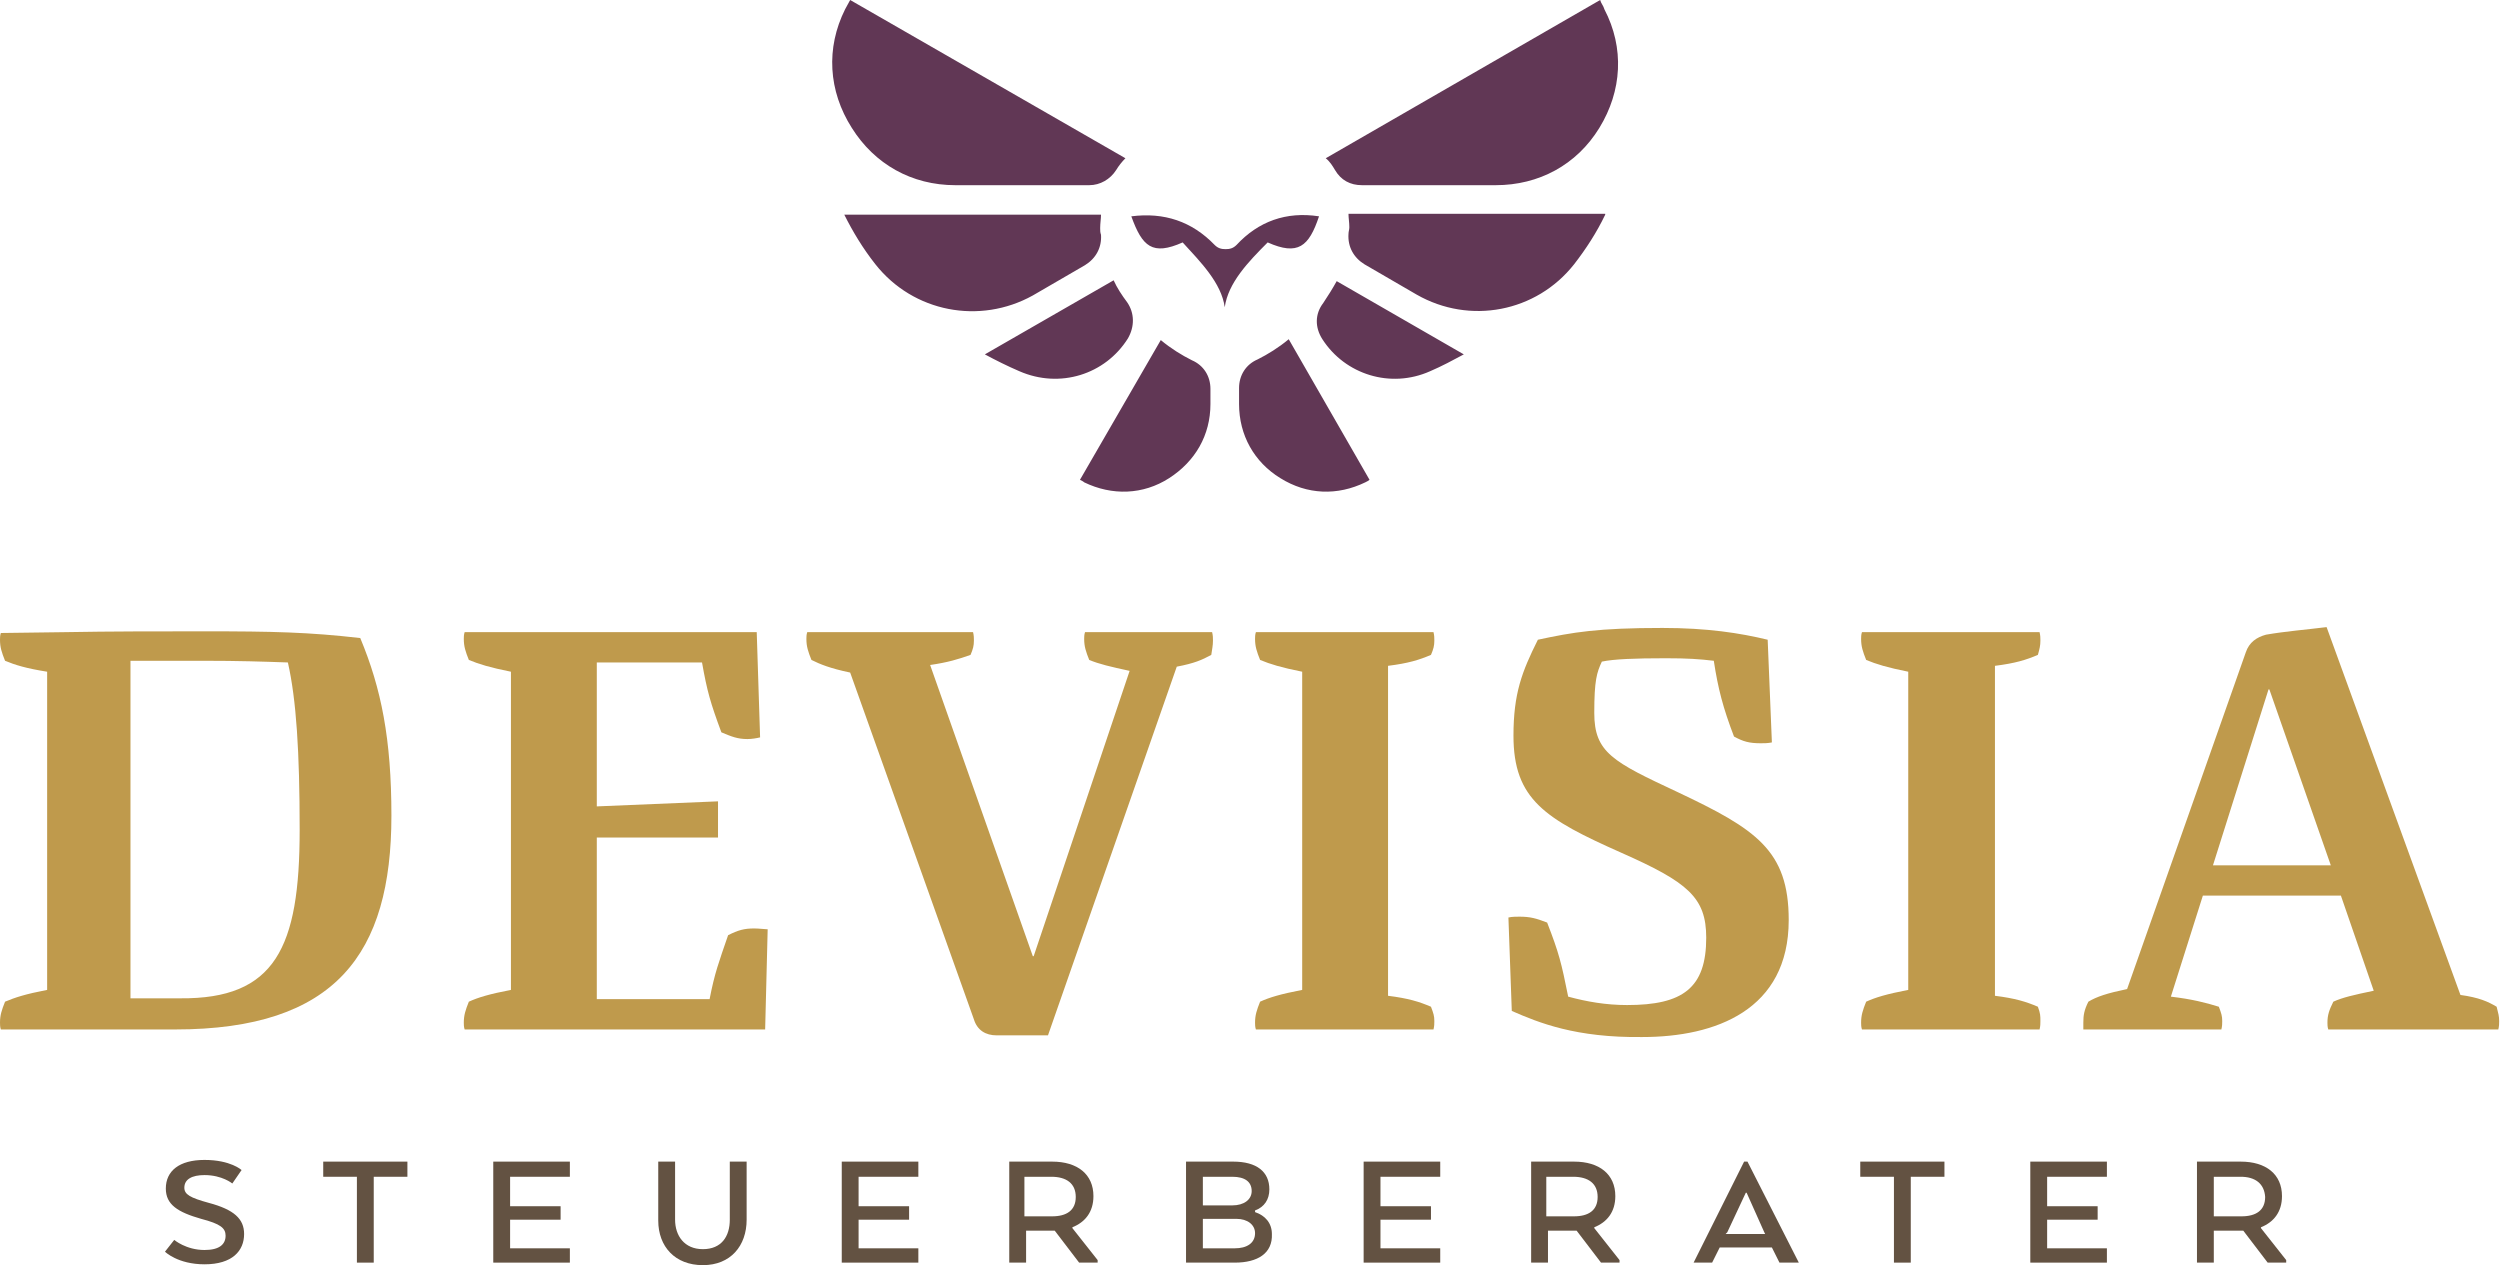 <?xml version="1.0" encoding="utf-8"?>
<!-- Generator: Adobe Illustrator 22.0.1, SVG Export Plug-In . SVG Version: 6.00 Build 0)  -->
<svg version="1.1" id="Ebene_1" xmlns="http://www.w3.org/2000/svg" xmlns:xlink="http://www.w3.org/1999/xlink" x="0px" y="0px"
	 viewBox="0 0 297 150.3" style="enable-background:new 0 0 297 150.3;" xml:space="preserve">
<style type="text/css">
	.st0{fill:#BF9A4C;}
	.st1{fill:#635242;}
	.st2{fill:#613755;}
</style>
<g>
	<path class="st0" d="M35.6,98.6c0-9.3-0.4-15.5-1.4-19.9c-2.9-0.1-5.8-0.2-10.1-0.2h-8.6v40.1h5.9C32.7,118.7,35.6,112.6,35.6,98.6
		 M46.5,96.9c0,16.4-6.6,25.4-25.7,25.4H0.1C0,122,0,121.7,0,121.5c0-0.9,0.2-1.5,0.6-2.5c1.2-0.5,2.4-0.9,5-1.4V79.8
		c-2.5-0.4-3.8-0.8-5-1.3c-0.4-1-0.6-1.6-0.6-2.5c0-0.2,0-0.5,0.1-0.8l7.6-0.1c5.5-0.1,11.1-0.1,16.6-0.1c8.1,0,12.4,0.1,18.5,0.8
		C45.3,81.8,46.5,87.8,46.5,96.9"/>
	<path class="st0" d="M55.1,121.5c0-0.9,0.2-1.5,0.6-2.5c1.1-0.5,2.4-0.9,5-1.4V79.8c-2.5-0.5-3.8-0.9-5-1.4c-0.4-1-0.6-1.6-0.6-2.5
		c0-0.2,0-0.5,0.1-0.8h34.7l0.4,12.5c-0.4,0.1-1,0.2-1.5,0.2c-1.2,0-1.9-0.3-3.1-0.8c-1.3-3.5-1.7-4.9-2.3-8.3H70.9v17.1l14.4-0.6
		v4.3H70.9v19.2h13.4c0.6-3.1,1.1-4.4,2.2-7.6c1.2-0.6,1.9-0.8,3.1-0.8c0.6,0,1.3,0.1,1.6,0.1l-0.3,11.9H55.2
		C55.1,122,55.1,121.7,55.1,121.5"/>
	<path class="st0" d="M115.7,121.1L101,79.9c-2.4-0.5-3.6-1-4.6-1.5c-0.4-1-0.6-1.6-0.6-2.5c0-0.2,0-0.5,0.1-0.8h19.7
		c0.1,0.4,0.1,0.7,0.1,1c0,0.6-0.1,1-0.4,1.7c-1.4,0.5-2.7,0.9-4.8,1.2l12.2,34.6h0.1l11.4-33.9c-2.3-0.5-3.6-0.8-4.8-1.3
		c-0.4-1-0.6-1.6-0.6-2.5c0-0.2,0-0.5,0.1-0.8h15.1c0.1,0.4,0.1,0.7,0.1,1c0,0.6-0.1,1-0.2,1.7c-1.1,0.6-2,1-4.1,1.4L124.5,123h-6.1
		C117.1,123,116.1,122.4,115.7,121.1"/>
	<path class="st0" d="M149.1,121.5c0-0.9,0.2-1.5,0.6-2.5c1.1-0.5,2.4-0.9,5-1.4V79.8c-2.5-0.5-3.8-0.9-5-1.4
		c-0.4-1-0.6-1.6-0.6-2.5c0-0.2,0-0.5,0.1-0.8h21.1c0.1,0.4,0.1,0.7,0.1,1c0,0.6-0.1,1-0.4,1.7c-1.4,0.6-2.7,1-5.1,1.3v39.2
		c2.4,0.3,3.7,0.7,5.1,1.3c0.3,0.8,0.4,1.1,0.4,1.7c0,0.3,0,0.6-0.1,1h-21.1C149.1,122,149.1,121.7,149.1,121.5"/>
	<path class="st0" d="M179.6,120.1l-0.4-11.1c0.4-0.1,1-0.1,1.3-0.1c1.3,0,2,0.2,3.3,0.7c1.4,3.6,1.7,4.8,2.5,8.8c2.2,0.6,4.5,1,7,1
		c6.6,0,9.4-2,9.4-8c0-4.8-2.2-6.6-10.1-10.1c-9-4-12.8-6.3-12.8-13.9c0-5,1-7.6,2.9-11.4c4.2-0.9,7.1-1.4,14.8-1.4
		c5.3,0,9.2,0.6,12.5,1.4l0.5,12.2c-0.5,0.1-0.9,0.1-1.3,0.1c-1.4,0-2.1-0.2-3.2-0.8c-1.3-3.4-1.9-5.7-2.4-9
		c-1.7-0.2-3.1-0.3-5.7-0.3c-3.7,0-6.2,0.1-7.6,0.4c-0.6,1.3-0.9,2.2-0.9,6.1c0,4.7,2.2,5.8,9.9,9.4c9.3,4.4,13.2,6.9,13.2,15.2
		c0,10.7-8.7,13.9-17.4,13.9C187.2,123.3,182.8,121.5,179.6,120.1"/>
	<path class="st0" d="M221.1,121.5c0-0.9,0.2-1.5,0.6-2.5c1.1-0.5,2.4-0.9,5-1.4V79.8c-2.5-0.5-3.8-0.9-5-1.4
		c-0.4-1-0.6-1.6-0.6-2.5c0-0.2,0-0.5,0.1-0.8h21.1c0.1,0.4,0.1,0.7,0.1,1c0,0.6-0.1,1-0.3,1.7c-1.4,0.6-2.7,1-5.1,1.3v39.2
		c2.4,0.3,3.7,0.7,5.1,1.3c0.3,0.8,0.3,1.1,0.3,1.7c0,0.3,0,0.6-0.1,1h-21.1C221.1,122,221.1,121.7,221.1,121.5"/>
	<path class="st0" d="M276.9,102.8l-7.3-20.9h-0.1l-6.6,20.9H276.9z M247.5,121.5c0-0.9,0.1-1.5,0.6-2.5c1-0.6,2.2-1,4.6-1.5
		l14.1-40c0.4-1.2,1.3-1.8,2.4-2.1c2.3-0.4,4.8-0.6,7.2-0.9l15.9,43.7c2.2,0.3,3.3,0.8,4.3,1.4c0.2,0.8,0.3,1.1,0.3,1.7
		c0,0.3,0,0.6-0.1,1h-20.2c-0.1-0.3-0.1-0.6-0.1-0.8c0-0.9,0.2-1.5,0.7-2.5c1.1-0.5,2.4-0.8,4.8-1.3l-3.9-11.3h-16.4l-3.8,12
		c2.5,0.3,4.1,0.7,5.7,1.2c0.3,0.8,0.4,1.1,0.4,1.7c0,0.3,0,0.6-0.1,1h-16.4C247.5,122,247.5,121.7,247.5,121.5"/>
	<path class="st1" d="M20.7,147.3c0,0,1.4,1.2,3.6,1.2c1.8,0,2.5-0.7,2.5-1.7c0-0.9-0.6-1.4-2.9-2c-2.8-0.8-4.2-1.7-4.2-3.6
		c0-2.1,1.6-3.4,4.6-3.4c3.1,0,4.4,1.2,4.4,1.2l-1.1,1.6c0,0-1.2-1-3.3-1c-1.5,0-2.4,0.5-2.4,1.5c0,0.8,0.7,1.2,2.9,1.8
		c3,0.8,4.2,1.9,4.2,3.7c0,2-1.4,3.6-4.7,3.6c-3.2,0-4.7-1.5-4.7-1.5L20.7,147.3z"/>
</g>
<polygon class="st1" points="38.4,138 38.4,139.8 42.4,139.8 42.4,150 44.4,150 44.4,139.8 48.4,139.8 48.4,138 "/>
<polygon class="st1" points="58.6,138 58.6,150 67.7,150 67.7,148.3 60.6,148.3 60.6,144.9 66.6,144.9 66.6,143.3 60.6,143.3 
	60.6,139.8 67.7,139.8 67.7,138 "/>
<g>
	<path class="st1" d="M78.2,145V138h2v6.9c0,1.9,1.1,3.5,3.3,3.5c2.2,0,3.2-1.5,3.2-3.5V138h2v6.9c0,3.1-1.9,5.4-5.2,5.4
		C80.2,150.3,78.2,148.1,78.2,145"/>
</g>
<polygon class="st1" points="100,138 100,150 109.1,150 109.1,148.3 102,148.3 102,144.9 108,144.9 108,143.3 102,143.3 102,139.8 
	109.1,139.8 109.1,138 "/>
<g>
	<path class="st1" d="M124.9,139.8h-3.2v4.7h3.3c1.7,0,2.8-0.7,2.8-2.3C127.8,140.6,126.7,139.8,124.9,139.8 M119.8,138h5.2
		c3,0,4.9,1.5,4.9,4.1c0,1.9-1,3.1-2.5,3.7v0.1l3,3.8v0.3h-2.2l-2.9-3.8h-3.4v3.8h-2V138z"/>
	<path class="st1" d="M142.9,144.8v3.5h3.8c1.4,0,2.4-0.6,2.4-1.8c0-1-0.9-1.7-2.2-1.7H142.9z M146.4,139.8h-3.5v3.4h3.5
		c1.4,0,2.3-0.7,2.3-1.7C148.7,140.4,147.9,139.8,146.4,139.8 M146.7,150h-5.8v-12h5.6c2.8,0,4.3,1.2,4.3,3.3c0,1.2-0.6,2.1-1.7,2.5
		v0.2c1.2,0.4,2,1.3,2,2.6C151.2,148.9,149.4,150,146.7,150"/>
</g>
<polygon class="st1" points="162,138 162,150 171.1,150 171.1,148.3 164,148.3 164,144.9 170,144.9 170,143.3 164,143.3 164,139.8 
	171.1,139.8 171.1,138 "/>
<g>
	<path class="st1" d="M186.9,139.8h-3.2v4.7h3.3c1.7,0,2.8-0.7,2.8-2.3C189.8,140.6,188.7,139.8,186.9,139.8 M181.8,138h5.2
		c3,0,4.9,1.5,4.9,4.1c0,1.9-1,3.1-2.5,3.7v0.1l3,3.8v0.3h-2.2l-2.9-3.8h-3.4v3.8h-2V138z"/>
</g>
<path class="st1" d="M205.2,146.4l2.2-4.7h0.1l2.1,4.7l0.1,0.2h-4.7L205.2,146.4z M207.2,138l-6,12h2.2l0.9-1.8h6.2l0.9,1.8h2.3
	l-6.1-12H207.2z"/>
<polygon class="st1" points="221,138 221,139.8 225,139.8 225,150 227,150 227,139.8 231,139.8 231,138 "/>
<polygon class="st1" points="241.2,138 241.2,150 250.3,150 250.3,148.3 243.2,148.3 243.2,144.9 249.2,144.9 249.2,143.3 
	243.2,143.3 243.2,139.8 250.3,139.8 250.3,138 "/>
<g>
	<path class="st1" d="M266.2,139.8H263v4.7h3.3c1.7,0,2.8-0.7,2.8-2.3C269,140.6,267.9,139.8,266.2,139.8 M261,138h5.2
		c3,0,4.9,1.5,4.9,4.1c0,1.9-1,3.1-2.5,3.7v0.1l3,3.8v0.3h-2.2l-2.9-3.8H263v3.8h-2V138z"/>
	<path class="st2" d="M104,31.4c-1.5-1.9-2.7-3.9-3.7-5.9h30.5c0,0.5-0.1,1-0.1,1.6c0,0.3,0,0.5,0.1,0.8c0.1,1.5-0.6,2.8-1.9,3.6
		l-6.2,3.6C116.4,38.6,108.5,37.1,104,31.4 M121.1,44.1c-1.4-0.6-2.8-1.3-4.1-2l15.3-8.8c0.4,0.9,1,1.8,1.6,2.6
		c0.9,1.3,0.9,2.9,0.1,4.3C131.3,44.5,125.9,46.2,121.1,44.1 M128.8,57.3c-0.1-0.1-0.3-0.2-0.5-0.3l9.6-16.6c1.2,1,2.5,1.8,3.7,2.4
		c1.4,0.6,2.2,1.9,2.2,3.4V48c0,3.7-1.8,6.8-4.9,8.8C135.8,58.8,132.1,58.9,128.8,57.3 M162.7,57c-0.1,0.1-0.3,0.2-0.5,0.3
		c-3.3,1.6-6.9,1.5-10.1-0.5c-3.1-1.9-4.9-5.1-4.9-8.8v-1.9c0-1.5,0.8-2.8,2.2-3.4c1.2-0.6,2.5-1.4,3.7-2.4L162.7,57z M173.9,42.1
		c-1.3,0.7-2.6,1.4-4,2c-4.7,2.1-10.1,0.4-12.8-3.8c-0.9-1.4-0.9-3,0.1-4.3c0.6-0.9,1.1-1.7,1.6-2.6L173.9,42.1z M190.7,25.5
		c-1,2.1-2.3,4.1-3.7,5.9c-4.5,5.7-12.4,7.2-18.7,3.6l-6.2-3.6c-1.3-0.8-2-2.1-1.9-3.6c0-0.3,0.1-0.5,0.1-0.8c0-0.6-0.1-1.1-0.1-1.6
		H190.7z M190.1,0c0.1,0.4,0.4,0.7,0.5,1.1c2.4,4.6,2.1,9.7-0.6,14.1c-2.7,4.4-7.2,6.8-12.3,6.8h-15.9c-1.4,0-2.5-0.6-3.2-1.8
		c-0.3-0.5-0.6-1-1.1-1.4L190.1,0z M100.4,1.1c0.2-0.4,0.4-0.7,0.6-1.1l32.7,18.8c-0.4,0.4-0.8,0.9-1.1,1.4
		c-0.7,1.1-1.9,1.8-3.2,1.8h-15.9c-5.2,0-9.6-2.5-12.3-6.8C98.4,10.8,98.1,5.7,100.4,1.1"/>
	<path class="st2" d="M145.5,36.5L145.5,36.5c0.4-2.9,2.8-5.4,5.1-7.7c3.6,1.6,4.9,0.5,6.1-3.1c-3.9-0.6-7.2,0.6-9.8,3.4
		c-0.4,0.4-0.8,0.5-1.3,0.5s-0.9-0.1-1.3-0.5c-2.7-2.8-6-3.9-9.9-3.4c1.3,3.6,2.5,4.7,6.1,3.1C142.6,31.1,145.1,33.6,145.5,36.5"/>
</g>
</svg>
